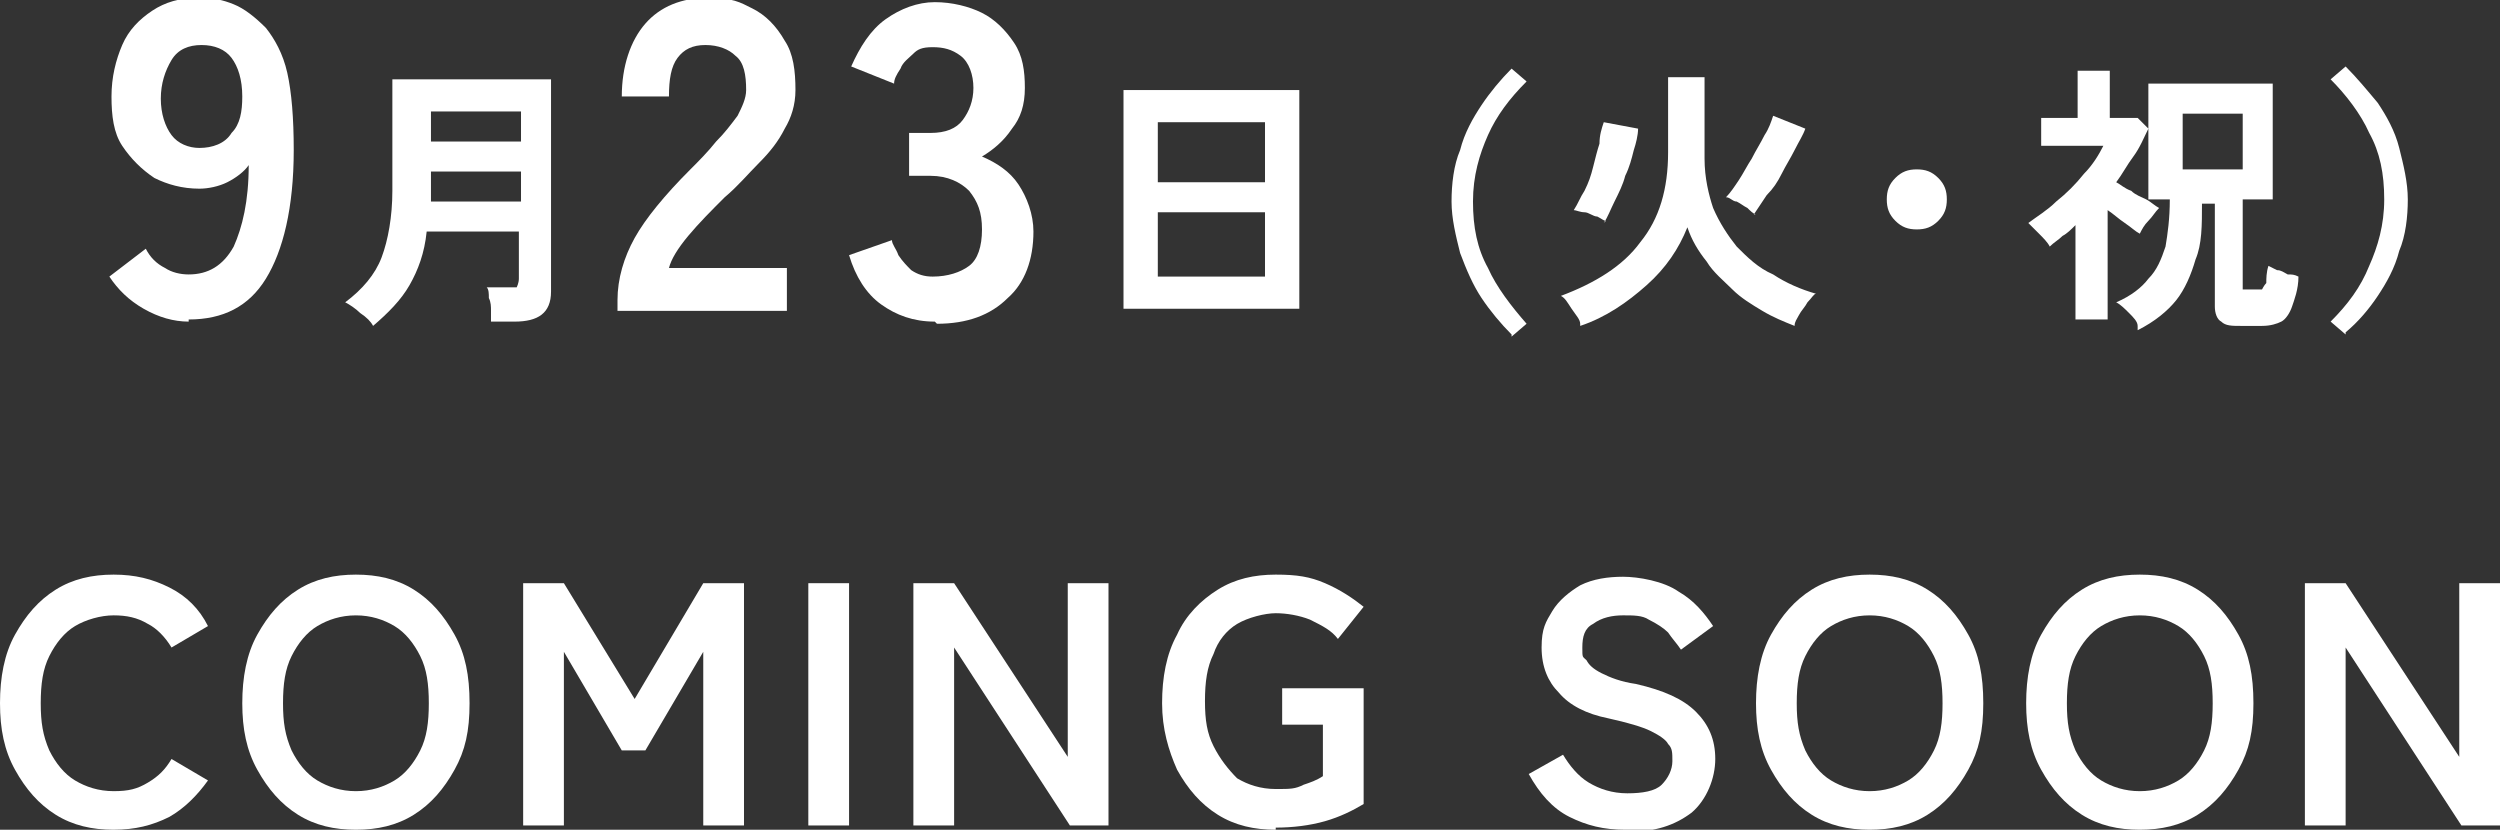<?xml version="1.0" encoding="UTF-8"?>
<svg id="_レイヤー_1" data-name="レイヤー_1" xmlns="http://www.w3.org/2000/svg" version="1.1" viewBox="0 0 116.6 38.7">
  <rect x="0" y="0" width="116.6" height="38.7" fill="#333333" stroke="none"/>
  <!-- Generator: Adobe Illustrator 29.4.0, SVG Export Plug-In . SVG Version: 2.1.0 Build 152)  -->
  <defs>
    <style>
      .st0 {
        fill: #fff;
      }
    </style>
  </defs>
  <g>
    <path class="st0" d="M5.3,38.7c-1,0-1.9-.2-2.7-.7-.8-.5-1.4-1.2-1.9-2.1s-.7-1.9-.7-3.1.2-2.3.7-3.2,1.1-1.6,1.9-2.1c.8-.5,1.7-.7,2.7-.7s1.8.2,2.6.6c.8.4,1.4,1,1.8,1.8l-1.7,1c-.3-.5-.7-.9-1.1-1.1-.5-.3-1-.4-1.6-.4s-1.3.2-1.8.5-.9.8-1.2,1.4c-.3.6-.4,1.3-.4,2.2s.1,1.5.4,2.2c.3.6.7,1.1,1.2,1.4.5.3,1.1.5,1.8.5s1.1-.1,1.6-.4c.5-.3.8-.6,1.1-1.1l1.7,1c-.5.7-1.1,1.3-1.8,1.7-.8.4-1.6.6-2.6.6Z"/>
    <path class="st0" d="M16.6,38.7c-1,0-1.9-.2-2.7-.7-.8-.5-1.4-1.2-1.9-2.1-.5-.9-.7-1.9-.7-3.1s.2-2.3.7-3.2c.5-.9,1.1-1.6,1.9-2.1.8-.5,1.7-.7,2.7-.7s1.9.2,2.7.7c.8.5,1.4,1.2,1.9,2.1.5.9.7,1.9.7,3.2s-.2,2.2-.7,3.1c-.5.9-1.1,1.6-1.9,2.1-.8.5-1.7.7-2.7.7ZM16.6,36.9c.7,0,1.3-.2,1.8-.5.5-.3.9-.8,1.2-1.4.3-.6.4-1.3.4-2.2s-.1-1.6-.4-2.2c-.3-.6-.7-1.1-1.2-1.4-.5-.3-1.1-.5-1.8-.5s-1.3.2-1.8.5c-.5.3-.9.8-1.2,1.4-.3.6-.4,1.3-.4,2.2s.1,1.5.4,2.2c.3.6.7,1.1,1.2,1.4.5.3,1.1.5,1.8.5Z"/>
    <path class="st0" d="M24.4,38.5v-11.3h1.9l3.3,5.4,3.2-5.4h1.9v11.3h-1.9v-8.1l-2.7,4.6h-1.1l-2.7-4.6v8.1h-1.9Z"/>
    <path class="st0" d="M37.7,38.5v-11.3h1.9v11.3h-1.9Z"/>
    <path class="st0" d="M42.6,38.5v-11.3h1.9l5.3,8.1v-8.1h1.9v11.3h-1.8l-5.4-8.3v8.3h-1.9Z"/>
    <path class="st0" d="M59.5,38.7c-1,0-1.9-.2-2.7-.7-.8-.5-1.4-1.2-1.9-2.1-.4-.9-.7-1.9-.7-3.1s.2-2.3.7-3.2c.4-.9,1.1-1.6,1.9-2.1.8-.5,1.7-.7,2.7-.7s1.6.1,2.3.4c.7.3,1.3.7,1.8,1.1l-1.2,1.5c-.3-.4-.7-.6-1.3-.9-.5-.2-1.1-.3-1.6-.3s-1.3.2-1.8.5c-.5.3-.9.8-1.1,1.4-.3.6-.4,1.3-.4,2.2s.1,1.5.4,2.1c.3.6.7,1.1,1.1,1.5.5.3,1.1.5,1.8.5s.9,0,1.3-.2c.3-.1.6-.2.9-.4v-2.4h-1.9v-1.7h3.8v5.4c-.5.3-1.1.6-1.8.8s-1.5.3-2.3.3Z"/>
    <path class="st0" d="M75.8,38.7c-1,0-1.8-.2-2.6-.6-.8-.4-1.4-1.1-1.9-2l1.6-.9c.3.5.7,1,1.2,1.3.5.3,1.1.5,1.8.5s1.3-.1,1.6-.4c.3-.3.5-.7.5-1.1s0-.6-.2-.8c-.1-.2-.4-.4-.8-.6-.4-.2-1.1-.4-2-.6-1-.2-1.8-.6-2.3-1.2-.5-.5-.8-1.2-.8-2.1s.2-1.2.5-1.7c.3-.5.8-.9,1.3-1.2.6-.3,1.3-.4,2-.4s1.9.2,2.6.7c.7.4,1.2,1,1.6,1.6l-1.5,1.1c-.2-.3-.4-.5-.6-.8-.2-.2-.5-.4-.9-.6-.3-.2-.7-.2-1.2-.2s-1,.1-1.4.4c-.4.2-.5.6-.5,1.1s0,.4.2.6c.1.2.3.4.7.6.4.2.9.4,1.6.5,1.3.3,2.2.7,2.8,1.3.6.6.9,1.3.9,2.2s-.4,1.9-1.1,2.5c-.8.6-1.7.9-3,.9Z"/>
    <path class="st0" d="M87.2,38.7c-1,0-1.9-.2-2.7-.7-.8-.5-1.4-1.2-1.9-2.1s-.7-1.9-.7-3.1.2-2.3.7-3.2,1.1-1.6,1.9-2.1c.8-.5,1.7-.7,2.7-.7s1.9.2,2.7.7c.8.5,1.4,1.2,1.9,2.1.5.9.7,1.9.7,3.2s-.2,2.2-.7,3.1c-.5.9-1.1,1.6-1.9,2.1-.8.5-1.7.7-2.7.7ZM87.2,36.9c.7,0,1.3-.2,1.8-.5.5-.3.9-.8,1.2-1.4.3-.6.4-1.3.4-2.2s-.1-1.6-.4-2.2c-.3-.6-.7-1.1-1.2-1.4-.5-.3-1.1-.5-1.8-.5s-1.3.2-1.8.5-.9.8-1.2,1.4c-.3.6-.4,1.3-.4,2.2s.1,1.5.4,2.2c.3.6.7,1.1,1.2,1.4.5.3,1.1.5,1.8.5Z"/>
    <path class="st0" d="M99.8,38.7c-1,0-1.9-.2-2.7-.7-.8-.5-1.4-1.2-1.9-2.1s-.7-1.9-.7-3.1.2-2.3.7-3.2,1.1-1.6,1.9-2.1c.8-.5,1.7-.7,2.7-.7s1.9.2,2.7.7c.8.5,1.4,1.2,1.9,2.1.5.9.7,1.9.7,3.2s-.2,2.2-.7,3.1c-.5.9-1.1,1.6-1.9,2.1-.8.5-1.7.7-2.7.7ZM99.8,36.9c.7,0,1.3-.2,1.8-.5.5-.3.9-.8,1.2-1.4.3-.6.4-1.3.4-2.2s-.1-1.6-.4-2.2c-.3-.6-.7-1.1-1.2-1.4-.5-.3-1.1-.5-1.8-.5s-1.3.2-1.8.5-.9.8-1.2,1.4c-.3.6-.4,1.3-.4,2.2s.1,1.5.4,2.2c.3.6.7,1.1,1.2,1.4.5.3,1.1.5,1.8.5Z"/>
    <path class="st0" d="M107.5,38.5v-11.3h1.9l5.3,8.1v-8.1h1.9v11.3h-1.8l-5.4-8.3v8.3h-1.9Z"/>
  </g>
  <g>
    <path class="st0" d="M8.8,15c-.7,0-1.4-.2-2.1-.6-.7-.4-1.2-.9-1.6-1.5l1.7-1.3c.2.4.5.7.9.9.3.2.7.3,1.1.3.9,0,1.6-.4,2.1-1.3.4-.9.7-2.1.7-3.8-.2.3-.6.6-1,.8-.4.2-.9.3-1.3.3-.8,0-1.5-.2-2.1-.5-.6-.4-1.1-.9-1.5-1.5-.4-.6-.5-1.4-.5-2.3s.2-1.7.5-2.4c.3-.7.8-1.2,1.4-1.6.6-.4,1.3-.6,2.1-.6s1.2.1,1.7.3c.5.2,1,.6,1.5,1.1.4.5.8,1.2,1,2.1.2.9.3,2.1.3,3.6,0,2.7-.5,4.7-1.3,6-.8,1.3-2,1.9-3.6,1.9ZM9.3,6.9c.6,0,1.2-.2,1.5-.7.4-.4.5-1,.5-1.7,0-.8-.2-1.4-.5-1.8-.3-.4-.8-.6-1.4-.6s-1.1.2-1.4.7c-.3.5-.5,1.1-.5,1.8s.2,1.3.5,1.7c.3.4.8.6,1.3.6Z"/>
    <path class="st0" d="M17.4,15.2c-.1-.2-.3-.4-.6-.6-.2-.2-.5-.4-.7-.5.8-.6,1.4-1.3,1.7-2.1.3-.8.5-1.9.5-3.1V3.7h7.4v9.9c0,1-.6,1.4-1.7,1.4h-1.1c0-.2,0-.3,0-.5,0-.2,0-.4-.1-.6,0-.2,0-.4-.1-.5h1c.2,0,.3,0,.4,0,0,0,.1-.2.1-.4v-2.2h-4.3c-.1,1-.4,1.8-.8,2.5-.4.7-1,1.3-1.7,1.9ZM20.1,6.6h4.2v-1.4h-4.2v1.4ZM20.1,9.4h4.2v-1.4h-4.2v1.4Z"/>
    <path class="st0" d="M28.8,14.7v-.7c0-1,.3-2,.8-2.9.5-.9,1.4-2,2.6-3.2.4-.4.8-.8,1.2-1.3.4-.4.7-.8,1-1.2.2-.4.4-.8.4-1.2,0-.7-.1-1.3-.5-1.6-.3-.3-.8-.5-1.4-.5s-1,.2-1.3.6c-.3.4-.4,1-.4,1.8h-2.2c0-1.4.4-2.6,1.1-3.4.7-.8,1.7-1.2,2.9-1.2s1.5.2,2.1.5c.6.3,1.1.8,1.5,1.5.4.6.5,1.4.5,2.3,0,.7-.2,1.3-.5,1.8-.3.6-.7,1.1-1.2,1.6-.5.5-1,1.1-1.6,1.6-.6.6-1.2,1.2-1.7,1.8-.5.6-.8,1.1-.9,1.5h5.5v2h-7.9Z"/>
    <path class="st0" d="M43.6,15c-1,0-1.8-.3-2.5-.8-.7-.5-1.2-1.3-1.5-2.3l2-.7c0,.2.2.4.3.7.2.3.4.5.6.7.3.2.6.3,1,.3.7,0,1.3-.2,1.7-.5.4-.3.6-.9.6-1.7s-.2-1.3-.6-1.8c-.4-.4-1-.7-1.8-.7h-1v-2h1c.7,0,1.2-.2,1.5-.6.3-.4.5-.9.5-1.5s-.2-1.2-.6-1.5c-.4-.3-.8-.4-1.3-.4s-.7.1-.9.3c-.2.2-.5.4-.6.7-.2.3-.3.5-.3.7l-2-.8c.4-.9.9-1.7,1.6-2.2.7-.5,1.5-.8,2.3-.8s1.6.2,2.2.5c.6.3,1.1.8,1.5,1.4.4.6.5,1.3.5,2.1s-.2,1.4-.6,1.9c-.4.6-.9,1-1.4,1.3.7.3,1.3.7,1.7,1.3.4.6.7,1.4.7,2.2,0,1.3-.4,2.4-1.2,3.1-.8.8-1.9,1.2-3.3,1.2Z"/>
    <path class="st0" d="M52.4,14.4V4.2h8.2v10.2h-8.2ZM54,8.5h5v-2.8h-5v2.8ZM54,12.9h5v-3h-5v3Z"/>
    <path class="st0" d="M70.5,15.6c-.5-.5-1-1.1-1.4-1.7-.4-.6-.7-1.3-1-2.1-.2-.8-.4-1.6-.4-2.4s.1-1.7.4-2.4c.2-.8.6-1.5,1-2.1.4-.6.9-1.2,1.4-1.7l.7.6c-.8.8-1.4,1.6-1.8,2.5-.4.9-.7,1.9-.7,3.1s.2,2.2.7,3.1c.4.9,1.1,1.8,1.8,2.6l-.7.6Z"/>
    <path class="st0" d="M73.7,15.1c0-.2-.2-.4-.4-.7s-.3-.5-.5-.6c1.6-.6,2.9-1.4,3.7-2.5.9-1.1,1.3-2.5,1.3-4.2v-3.5h1.7v3.8c0,.9.2,1.7.4,2.3.3.7.7,1.3,1.1,1.8.5.5,1,1,1.7,1.3.6.4,1.3.7,2,.9-.1,0-.2.2-.4.4-.1.2-.3.4-.4.6-.1.2-.2.3-.2.5-.5-.2-1-.4-1.5-.7-.5-.3-1-.6-1.4-1s-.9-.8-1.2-1.3c-.4-.5-.7-1-.9-1.6-.4,1-1,1.9-1.9,2.7-.9.8-1.9,1.5-3.1,1.9ZM74.9,10.3c-.1,0-.2-.1-.4-.2-.2,0-.4-.2-.6-.2-.2,0-.4-.1-.5-.1.2-.3.3-.6.5-.9.2-.4.3-.7.4-1.1.1-.4.2-.8.3-1.1,0-.4.1-.7.2-1l1.6.3c0,.3-.1.7-.2,1-.1.4-.2.8-.4,1.2-.1.4-.3.8-.5,1.2-.2.4-.3.7-.5,1ZM81.9,10c-.1,0-.3-.2-.4-.3-.2-.1-.3-.2-.5-.3-.2,0-.3-.2-.5-.2.2-.2.4-.5.6-.8.2-.3.4-.7.6-1,.2-.4.4-.7.6-1.1.2-.3.3-.6.4-.9l1.5.6c-.1.3-.3.6-.5,1-.2.4-.4.7-.6,1.1-.2.4-.4.7-.7,1-.2.3-.4.6-.6.9Z"/>
    <path class="st0" d="M89.4,10.7c-.4,0-.7-.1-1-.4-.3-.3-.4-.6-.4-1s.1-.7.4-1c.3-.3.6-.4,1-.4s.7.1,1,.4c.3.3.4.6.4,1s-.1.7-.4,1c-.3.3-.6.4-1,.4Z"/>
    <path class="st0" d="M96.8,15.1v-4.6c-.2.2-.4.4-.6.5-.2.2-.4.3-.6.5-.1-.2-.3-.4-.5-.6s-.4-.4-.5-.5c.4-.3.9-.6,1.3-1,.5-.4.9-.8,1.3-1.3.4-.4.7-.9.9-1.3h-2.9v-1.3h1.7v-2.2h1.5v2.2h1.3l.5.5c-.2.4-.4.9-.7,1.3-.3.4-.5.8-.8,1.2.2.1.4.3.7.4.2.2.5.3.7.4.2.1.4.3.6.4-.2.2-.3.4-.5.6-.2.2-.3.4-.4.6-.2-.1-.4-.3-.7-.5-.3-.2-.5-.4-.8-.6v5.1h-1.5ZM99.7,15.2c0-.2-.2-.4-.4-.6-.2-.2-.4-.4-.6-.5.7-.3,1.2-.7,1.5-1.1.4-.4.6-.9.8-1.5.1-.6.2-1.3.2-2.2h-1V3.9h5.8v5.4h-1.4v4c0,.1,0,.2,0,.2,0,0,.1,0,.3,0h.3c.1,0,.2,0,.3,0,0,0,.1-.2.2-.3,0-.2,0-.5.1-.8,0,0,.2.1.4.2.2,0,.3.1.5.2.2,0,.3,0,.5.1,0,.6-.2,1.1-.3,1.4-.1.3-.3.6-.5.7-.2.1-.5.2-.9.2h-1c-.4,0-.7,0-.9-.2-.2-.1-.3-.4-.3-.7v-4.8h-.6c0,1,0,1.9-.3,2.6-.2.7-.5,1.4-.9,1.9-.4.5-1,1-1.8,1.4ZM101.8,7.9h2.8v-2.6h-2.8v2.6Z"/>
    <path class="st0" d="M109.4,15.6l-.7-.6c.8-.8,1.4-1.6,1.8-2.6.4-.9.7-1.9.7-3.1s-.2-2.2-.7-3.1c-.4-.9-1.1-1.8-1.8-2.5l.7-.6c.5.5,1,1.1,1.5,1.7.4.6.8,1.3,1,2.1.2.8.4,1.6.4,2.4s-.1,1.7-.4,2.4c-.2.8-.6,1.5-1,2.1-.4.6-.9,1.2-1.5,1.7Z"/>
  </g>
</svg>
